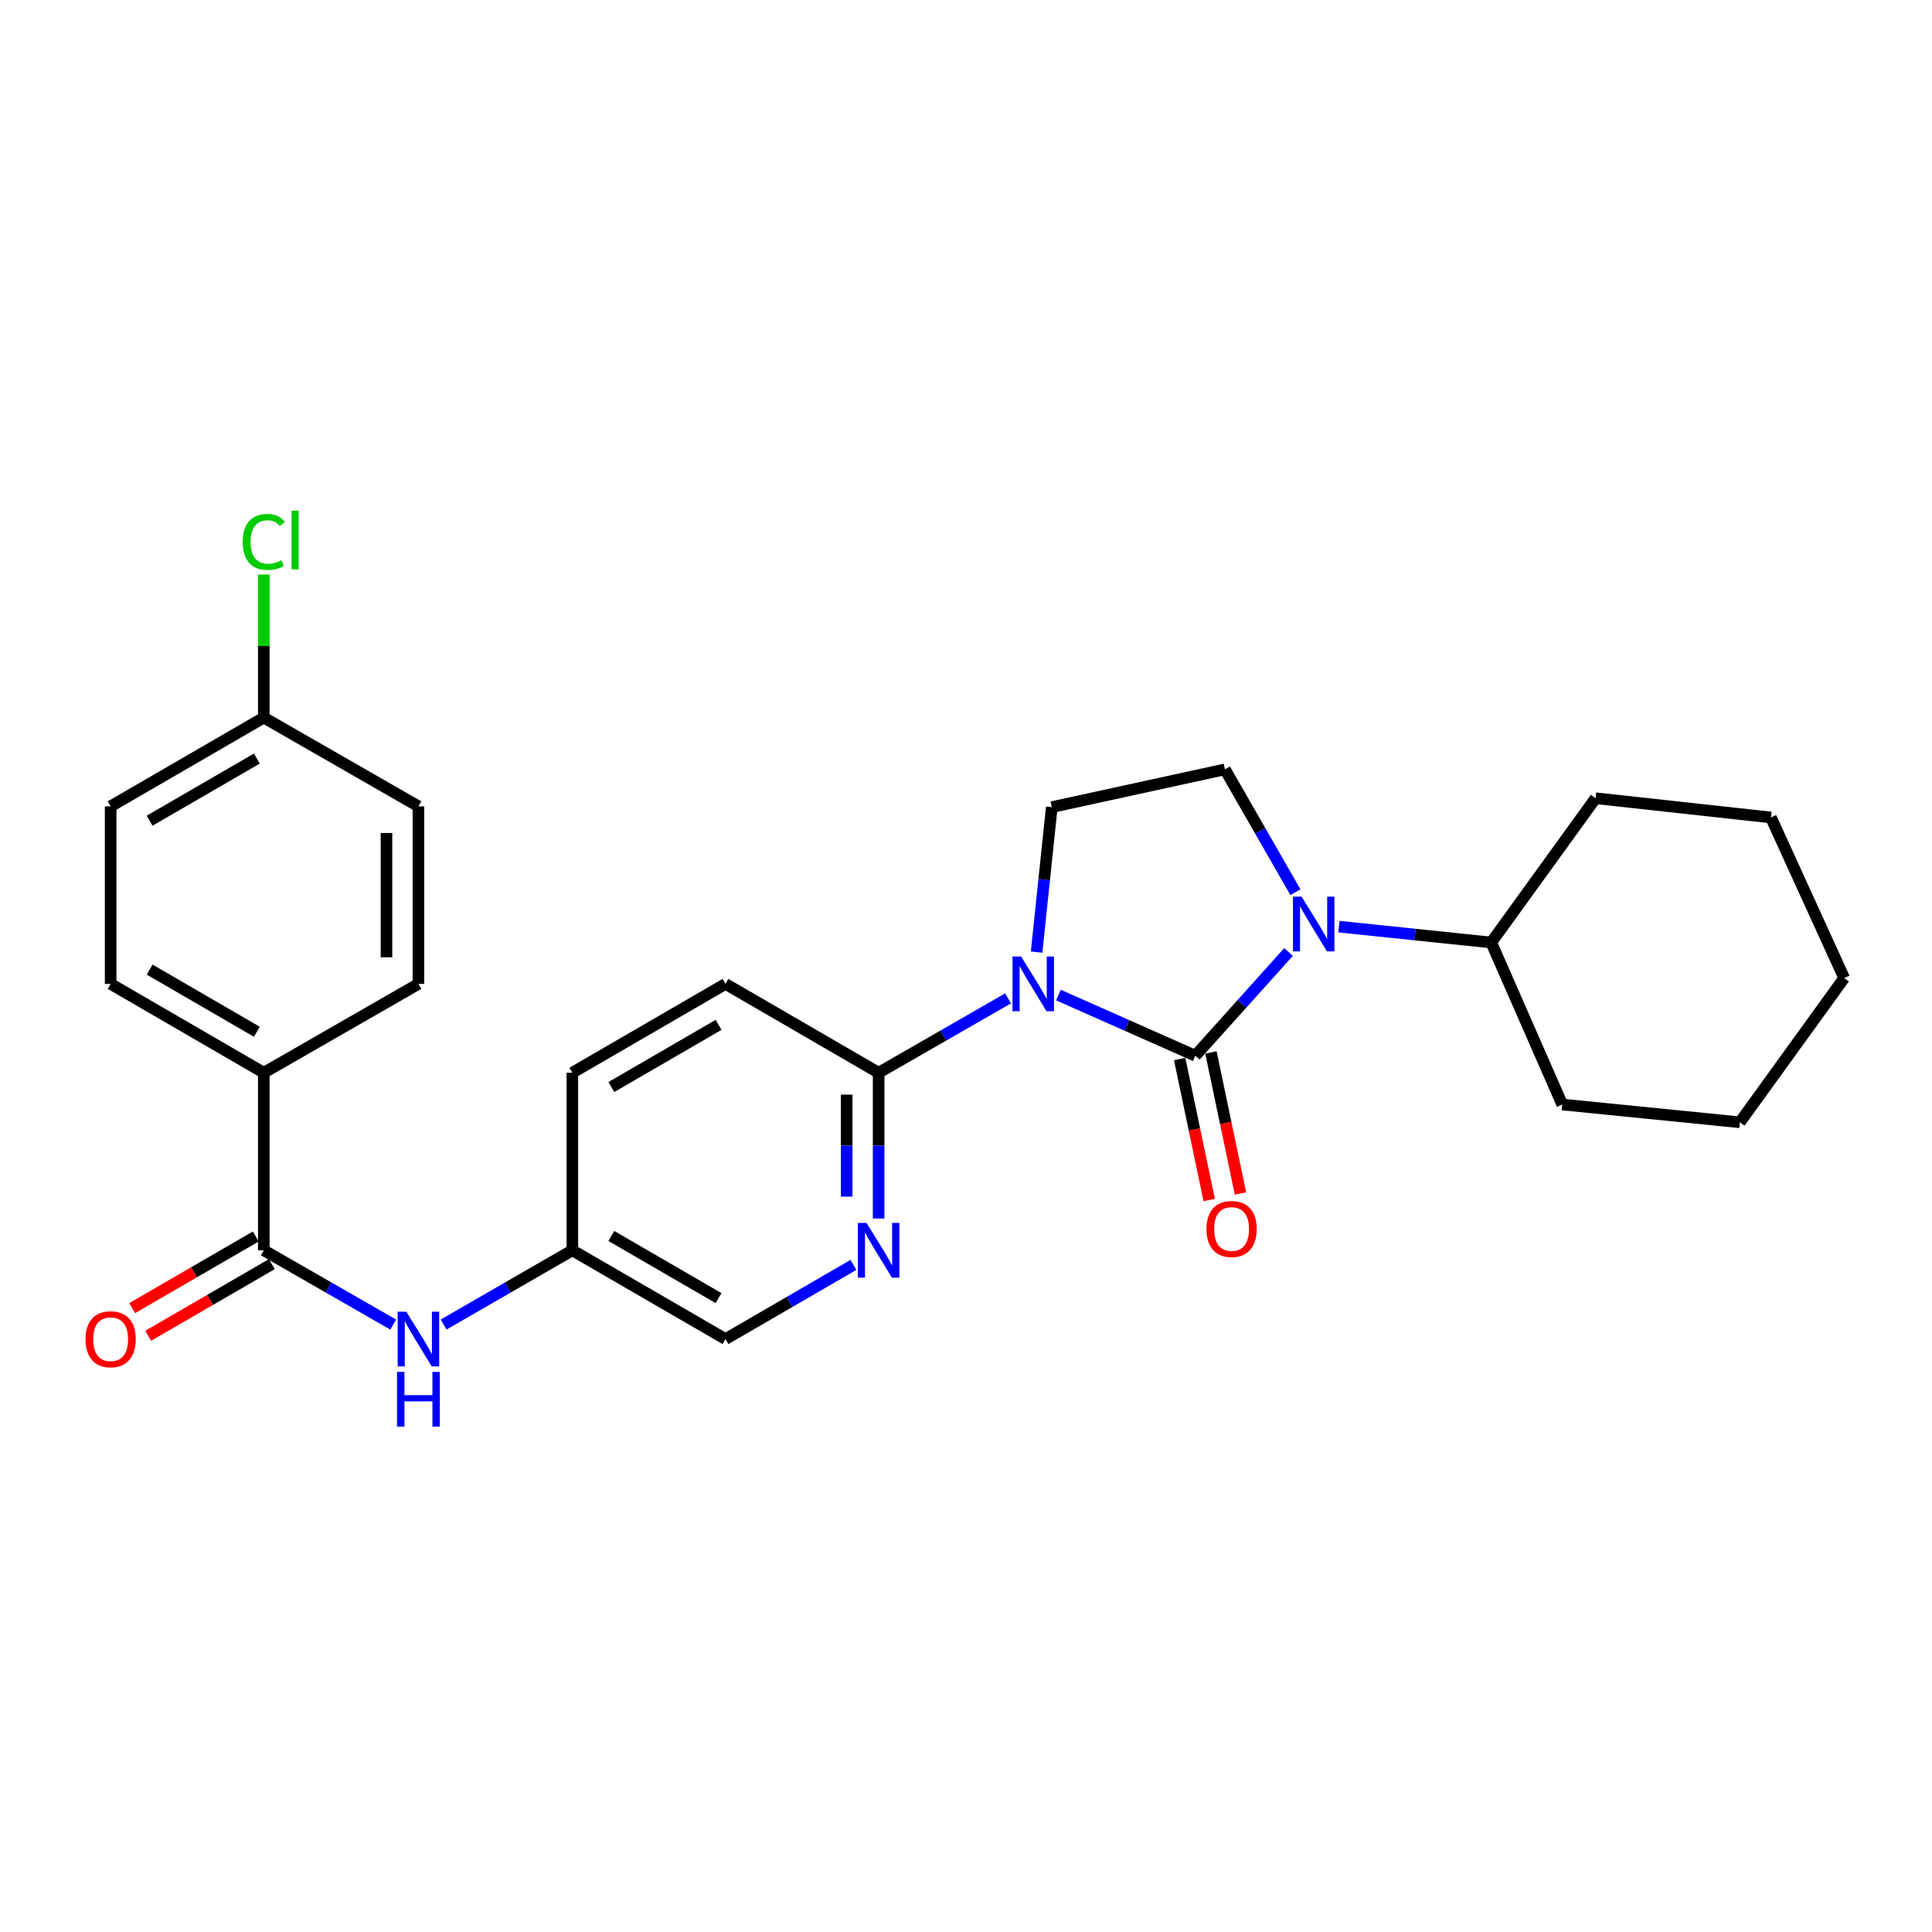 <?xml version='1.0' encoding='iso-8859-1'?>
<svg version='1.1' baseProfile='full'
              xmlns='http://www.w3.org/2000/svg'
                      xmlns:rdkit='http://www.rdkit.org/xml'
                      xmlns:xlink='http://www.w3.org/1999/xlink'
                  xml:space='preserve'
width='1000px' height='1000px' viewBox='0 0 1000 1000'>
<!-- END OF HEADER -->
<rect style='opacity:1.0;fill:#FFFFFF;stroke:none' width='1000' height='1000' x='0' y='0'> </rect>
<path class='bond-0' d='M 618.681,546.441 L 583.264,530.742' style='fill:none;fill-rule:evenodd;stroke:#000000;stroke-width:6px;stroke-linecap:butt;stroke-linejoin:miter;stroke-opacity:1' />
<path class='bond-0' d='M 583.264,530.742 L 547.847,515.044' style='fill:none;fill-rule:evenodd;stroke:#0000FF;stroke-width:6px;stroke-linecap:butt;stroke-linejoin:miter;stroke-opacity:1' />
<path class='bond-1' d='M 618.681,546.441 L 642.807,519.606' style='fill:none;fill-rule:evenodd;stroke:#000000;stroke-width:6px;stroke-linecap:butt;stroke-linejoin:miter;stroke-opacity:1' />
<path class='bond-1' d='M 642.807,519.606 L 666.933,492.771' style='fill:none;fill-rule:evenodd;stroke:#0000FF;stroke-width:6px;stroke-linecap:butt;stroke-linejoin:miter;stroke-opacity:1' />
<path class='bond-8' d='M 610.587,548.137 L 618.237,584.633' style='fill:none;fill-rule:evenodd;stroke:#000000;stroke-width:6px;stroke-linecap:butt;stroke-linejoin:miter;stroke-opacity:1' />
<path class='bond-8' d='M 618.237,584.633 L 625.886,621.129' style='fill:none;fill-rule:evenodd;stroke:#FF0000;stroke-width:6px;stroke-linecap:butt;stroke-linejoin:miter;stroke-opacity:1' />
<path class='bond-8' d='M 626.774,544.745 L 634.423,581.241' style='fill:none;fill-rule:evenodd;stroke:#000000;stroke-width:6px;stroke-linecap:butt;stroke-linejoin:miter;stroke-opacity:1' />
<path class='bond-8' d='M 634.423,581.241 L 642.073,617.737' style='fill:none;fill-rule:evenodd;stroke:#FF0000;stroke-width:6px;stroke-linecap:butt;stroke-linejoin:miter;stroke-opacity:1' />
<path class='bond-2' d='M 521.766,516.762 L 488.272,536.002' style='fill:none;fill-rule:evenodd;stroke:#0000FF;stroke-width:6px;stroke-linecap:butt;stroke-linejoin:miter;stroke-opacity:1' />
<path class='bond-2' d='M 488.272,536.002 L 454.777,555.243' style='fill:none;fill-rule:evenodd;stroke:#000000;stroke-width:6px;stroke-linecap:butt;stroke-linejoin:miter;stroke-opacity:1' />
<path class='bond-4' d='M 536.539,492.806 L 540.472,455.285' style='fill:none;fill-rule:evenodd;stroke:#0000FF;stroke-width:6px;stroke-linecap:butt;stroke-linejoin:miter;stroke-opacity:1' />
<path class='bond-4' d='M 540.472,455.285 L 544.406,417.764' style='fill:none;fill-rule:evenodd;stroke:#000000;stroke-width:6px;stroke-linecap:butt;stroke-linejoin:miter;stroke-opacity:1' />
<path class='bond-6' d='M 670.514,461.808 L 652.269,430.015' style='fill:none;fill-rule:evenodd;stroke:#0000FF;stroke-width:6px;stroke-linecap:butt;stroke-linejoin:miter;stroke-opacity:1' />
<path class='bond-6' d='M 652.269,430.015 L 634.025,398.221' style='fill:none;fill-rule:evenodd;stroke:#000000;stroke-width:6px;stroke-linecap:butt;stroke-linejoin:miter;stroke-opacity:1' />
<path class='bond-10' d='M 693.014,479.633 L 732.438,483.732' style='fill:none;fill-rule:evenodd;stroke:#0000FF;stroke-width:6px;stroke-linecap:butt;stroke-linejoin:miter;stroke-opacity:1' />
<path class='bond-10' d='M 732.438,483.732 L 771.862,487.831' style='fill:none;fill-rule:evenodd;stroke:#000000;stroke-width:6px;stroke-linecap:butt;stroke-linejoin:miter;stroke-opacity:1' />
<path class='bond-5' d='M 454.777,555.243 L 454.777,592.972' style='fill:none;fill-rule:evenodd;stroke:#000000;stroke-width:6px;stroke-linecap:butt;stroke-linejoin:miter;stroke-opacity:1' />
<path class='bond-5' d='M 454.777,592.972 L 454.777,630.701' style='fill:none;fill-rule:evenodd;stroke:#0000FF;stroke-width:6px;stroke-linecap:butt;stroke-linejoin:miter;stroke-opacity:1' />
<path class='bond-5' d='M 438.239,566.562 L 438.239,592.972' style='fill:none;fill-rule:evenodd;stroke:#000000;stroke-width:6px;stroke-linecap:butt;stroke-linejoin:miter;stroke-opacity:1' />
<path class='bond-5' d='M 438.239,592.972 L 438.239,619.382' style='fill:none;fill-rule:evenodd;stroke:#0000FF;stroke-width:6px;stroke-linecap:butt;stroke-linejoin:miter;stroke-opacity:1' />
<path class='bond-12' d='M 454.777,555.243 L 375.513,509.267' style='fill:none;fill-rule:evenodd;stroke:#000000;stroke-width:6px;stroke-linecap:butt;stroke-linejoin:miter;stroke-opacity:1' />
<path class='bond-3' d='M 136.544,647.159 L 170.039,666.384' style='fill:none;fill-rule:evenodd;stroke:#000000;stroke-width:6px;stroke-linecap:butt;stroke-linejoin:miter;stroke-opacity:1' />
<path class='bond-3' d='M 170.039,666.384 L 203.533,685.61' style='fill:none;fill-rule:evenodd;stroke:#0000FF;stroke-width:6px;stroke-linecap:butt;stroke-linejoin:miter;stroke-opacity:1' />
<path class='bond-9' d='M 136.544,647.159 L 136.544,555.243' style='fill:none;fill-rule:evenodd;stroke:#000000;stroke-width:6px;stroke-linecap:butt;stroke-linejoin:miter;stroke-opacity:1' />
<path class='bond-11' d='M 132.398,640.004 L 100.407,658.544' style='fill:none;fill-rule:evenodd;stroke:#000000;stroke-width:6px;stroke-linecap:butt;stroke-linejoin:miter;stroke-opacity:1' />
<path class='bond-11' d='M 100.407,658.544 L 68.415,677.083' style='fill:none;fill-rule:evenodd;stroke:#FF0000;stroke-width:6px;stroke-linecap:butt;stroke-linejoin:miter;stroke-opacity:1' />
<path class='bond-11' d='M 140.69,654.314 L 108.699,672.853' style='fill:none;fill-rule:evenodd;stroke:#000000;stroke-width:6px;stroke-linecap:butt;stroke-linejoin:miter;stroke-opacity:1' />
<path class='bond-11' d='M 108.699,672.853 L 76.707,691.392' style='fill:none;fill-rule:evenodd;stroke:#FF0000;stroke-width:6px;stroke-linecap:butt;stroke-linejoin:miter;stroke-opacity:1' />
<path class='bond-27' d='M 544.406,417.764 L 634.025,398.221' style='fill:none;fill-rule:evenodd;stroke:#000000;stroke-width:6px;stroke-linecap:butt;stroke-linejoin:miter;stroke-opacity:1' />
<path class='bond-16' d='M 441.747,654.711 L 408.63,673.905' style='fill:none;fill-rule:evenodd;stroke:#0000FF;stroke-width:6px;stroke-linecap:butt;stroke-linejoin:miter;stroke-opacity:1' />
<path class='bond-16' d='M 408.63,673.905 L 375.513,693.099' style='fill:none;fill-rule:evenodd;stroke:#000000;stroke-width:6px;stroke-linecap:butt;stroke-linejoin:miter;stroke-opacity:1' />
<path class='bond-7' d='M 229.619,685.579 L 262.929,666.369' style='fill:none;fill-rule:evenodd;stroke:#0000FF;stroke-width:6px;stroke-linecap:butt;stroke-linejoin:miter;stroke-opacity:1' />
<path class='bond-7' d='M 262.929,666.369 L 296.24,647.159' style='fill:none;fill-rule:evenodd;stroke:#000000;stroke-width:6px;stroke-linecap:butt;stroke-linejoin:miter;stroke-opacity:1' />
<path class='bond-14' d='M 136.544,555.243 L 57.271,509.267' style='fill:none;fill-rule:evenodd;stroke:#000000;stroke-width:6px;stroke-linecap:butt;stroke-linejoin:miter;stroke-opacity:1' />
<path class='bond-14' d='M 132.95,534.04 L 77.459,501.857' style='fill:none;fill-rule:evenodd;stroke:#000000;stroke-width:6px;stroke-linecap:butt;stroke-linejoin:miter;stroke-opacity:1' />
<path class='bond-15' d='M 136.544,555.243 L 216.58,509.267' style='fill:none;fill-rule:evenodd;stroke:#000000;stroke-width:6px;stroke-linecap:butt;stroke-linejoin:miter;stroke-opacity:1' />
<path class='bond-22' d='M 771.862,487.831 L 825.869,413.161' style='fill:none;fill-rule:evenodd;stroke:#000000;stroke-width:6px;stroke-linecap:butt;stroke-linejoin:miter;stroke-opacity:1' />
<path class='bond-23' d='M 771.862,487.831 L 808.623,571.699' style='fill:none;fill-rule:evenodd;stroke:#000000;stroke-width:6px;stroke-linecap:butt;stroke-linejoin:miter;stroke-opacity:1' />
<path class='bond-18' d='M 375.513,509.267 L 296.24,555.243' style='fill:none;fill-rule:evenodd;stroke:#000000;stroke-width:6px;stroke-linecap:butt;stroke-linejoin:miter;stroke-opacity:1' />
<path class='bond-18' d='M 371.919,530.469 L 316.428,562.653' style='fill:none;fill-rule:evenodd;stroke:#000000;stroke-width:6px;stroke-linecap:butt;stroke-linejoin:miter;stroke-opacity:1' />
<path class='bond-13' d='M 296.24,647.159 L 296.24,555.243' style='fill:none;fill-rule:evenodd;stroke:#000000;stroke-width:6px;stroke-linecap:butt;stroke-linejoin:miter;stroke-opacity:1' />
<path class='bond-28' d='M 296.24,647.159 L 375.513,693.099' style='fill:none;fill-rule:evenodd;stroke:#000000;stroke-width:6px;stroke-linecap:butt;stroke-linejoin:miter;stroke-opacity:1' />
<path class='bond-28' d='M 316.423,639.741 L 371.914,671.899' style='fill:none;fill-rule:evenodd;stroke:#000000;stroke-width:6px;stroke-linecap:butt;stroke-linejoin:miter;stroke-opacity:1' />
<path class='bond-19' d='M 57.271,509.267 L 57.271,417.369' style='fill:none;fill-rule:evenodd;stroke:#000000;stroke-width:6px;stroke-linecap:butt;stroke-linejoin:miter;stroke-opacity:1' />
<path class='bond-20' d='M 216.58,509.267 L 216.58,417.369' style='fill:none;fill-rule:evenodd;stroke:#000000;stroke-width:6px;stroke-linecap:butt;stroke-linejoin:miter;stroke-opacity:1' />
<path class='bond-20' d='M 200.042,495.482 L 200.042,431.154' style='fill:none;fill-rule:evenodd;stroke:#000000;stroke-width:6px;stroke-linecap:butt;stroke-linejoin:miter;stroke-opacity:1' />
<path class='bond-17' d='M 136.544,371.429 L 216.58,417.369' style='fill:none;fill-rule:evenodd;stroke:#000000;stroke-width:6px;stroke-linecap:butt;stroke-linejoin:miter;stroke-opacity:1' />
<path class='bond-21' d='M 136.544,371.429 L 136.544,334.39' style='fill:none;fill-rule:evenodd;stroke:#000000;stroke-width:6px;stroke-linecap:butt;stroke-linejoin:miter;stroke-opacity:1' />
<path class='bond-21' d='M 136.544,334.39 L 136.544,297.351' style='fill:none;fill-rule:evenodd;stroke:#00CC00;stroke-width:6px;stroke-linecap:butt;stroke-linejoin:miter;stroke-opacity:1' />
<path class='bond-30' d='M 136.544,371.429 L 57.271,417.369' style='fill:none;fill-rule:evenodd;stroke:#000000;stroke-width:6px;stroke-linecap:butt;stroke-linejoin:miter;stroke-opacity:1' />
<path class='bond-30' d='M 132.945,392.629 L 77.454,424.787' style='fill:none;fill-rule:evenodd;stroke:#000000;stroke-width:6px;stroke-linecap:butt;stroke-linejoin:miter;stroke-opacity:1' />
<path class='bond-25' d='M 825.869,413.161 L 916.636,423.121' style='fill:none;fill-rule:evenodd;stroke:#000000;stroke-width:6px;stroke-linecap:butt;stroke-linejoin:miter;stroke-opacity:1' />
<path class='bond-24' d='M 808.623,571.699 L 900.557,580.896' style='fill:none;fill-rule:evenodd;stroke:#000000;stroke-width:6px;stroke-linecap:butt;stroke-linejoin:miter;stroke-opacity:1' />
<path class='bond-26' d='M 900.557,580.896 L 954.545,506.225' style='fill:none;fill-rule:evenodd;stroke:#000000;stroke-width:6px;stroke-linecap:butt;stroke-linejoin:miter;stroke-opacity:1' />
<path class='bond-29' d='M 916.636,423.121 L 954.545,506.225' style='fill:none;fill-rule:evenodd;stroke:#000000;stroke-width:6px;stroke-linecap:butt;stroke-linejoin:miter;stroke-opacity:1' />
<path  class='atom-1' d='M 528.553 495.107
L 537.833 510.107
Q 538.753 511.587, 540.233 514.267
Q 541.713 516.947, 541.793 517.107
L 541.793 495.107
L 545.553 495.107
L 545.553 523.427
L 541.673 523.427
L 531.713 507.027
Q 530.553 505.107, 529.313 502.907
Q 528.113 500.707, 527.753 500.027
L 527.753 523.427
L 524.073 523.427
L 524.073 495.107
L 528.553 495.107
' fill='#0000FF'/>
<path  class='atom-2' d='M 673.704 464.116
L 682.984 479.116
Q 683.904 480.596, 685.384 483.276
Q 686.864 485.956, 686.944 486.116
L 686.944 464.116
L 690.704 464.116
L 690.704 492.436
L 686.824 492.436
L 676.864 476.036
Q 675.704 474.116, 674.464 471.916
Q 673.264 469.716, 672.904 469.036
L 672.904 492.436
L 669.224 492.436
L 669.224 464.116
L 673.704 464.116
' fill='#0000FF'/>
<path  class='atom-6' d='M 448.517 632.999
L 457.797 647.999
Q 458.717 649.479, 460.197 652.159
Q 461.677 654.839, 461.757 654.999
L 461.757 632.999
L 465.517 632.999
L 465.517 661.319
L 461.637 661.319
L 451.677 644.919
Q 450.517 642.999, 449.277 640.799
Q 448.077 638.599, 447.717 637.919
L 447.717 661.319
L 444.037 661.319
L 444.037 632.999
L 448.517 632.999
' fill='#0000FF'/>
<path  class='atom-8' d='M 210.32 678.939
L 219.6 693.939
Q 220.52 695.419, 222 698.099
Q 223.48 700.779, 223.56 700.939
L 223.56 678.939
L 227.32 678.939
L 227.32 707.259
L 223.44 707.259
L 213.48 690.859
Q 212.32 688.939, 211.08 686.739
Q 209.88 684.539, 209.52 683.859
L 209.52 707.259
L 205.84 707.259
L 205.84 678.939
L 210.32 678.939
' fill='#0000FF'/>
<path  class='atom-8' d='M 205.5 710.091
L 209.34 710.091
L 209.34 722.131
L 223.82 722.131
L 223.82 710.091
L 227.66 710.091
L 227.66 738.411
L 223.82 738.411
L 223.82 725.331
L 209.34 725.331
L 209.34 738.411
L 205.5 738.411
L 205.5 710.091
' fill='#0000FF'/>
<path  class='atom-9' d='M 624.461 636.122
Q 624.461 629.322, 627.821 625.522
Q 631.181 621.722, 637.461 621.722
Q 643.741 621.722, 647.101 625.522
Q 650.461 629.322, 650.461 636.122
Q 650.461 643.002, 647.061 646.922
Q 643.661 650.802, 637.461 650.802
Q 631.221 650.802, 627.821 646.922
Q 624.461 643.042, 624.461 636.122
M 637.461 647.602
Q 641.781 647.602, 644.101 644.722
Q 646.461 641.802, 646.461 636.122
Q 646.461 630.562, 644.101 627.762
Q 641.781 624.922, 637.461 624.922
Q 633.141 624.922, 630.781 627.722
Q 628.461 630.522, 628.461 636.122
Q 628.461 641.842, 630.781 644.722
Q 633.141 647.602, 637.461 647.602
' fill='#FF0000'/>
<path  class='atom-12' d='M 44.271 693.179
Q 44.271 686.379, 47.631 682.579
Q 50.991 678.779, 57.271 678.779
Q 63.551 678.779, 66.911 682.579
Q 70.271 686.379, 70.271 693.179
Q 70.271 700.059, 66.871 703.979
Q 63.471 707.859, 57.271 707.859
Q 51.031 707.859, 47.631 703.979
Q 44.271 700.099, 44.271 693.179
M 57.271 704.659
Q 61.591 704.659, 63.911 701.779
Q 66.271 698.859, 66.271 693.179
Q 66.271 687.619, 63.911 684.819
Q 61.591 681.979, 57.271 681.979
Q 52.951 681.979, 50.591 684.779
Q 48.271 687.579, 48.271 693.179
Q 48.271 698.899, 50.591 701.779
Q 52.951 704.659, 57.271 704.659
' fill='#FF0000'/>
<path  class='atom-22' d='M 125.624 280.493
Q 125.624 273.453, 128.904 269.773
Q 132.224 266.053, 138.504 266.053
Q 144.344 266.053, 147.464 270.173
L 144.824 272.333
Q 142.544 269.333, 138.504 269.333
Q 134.224 269.333, 131.944 272.213
Q 129.704 275.053, 129.704 280.493
Q 129.704 286.093, 132.024 288.973
Q 134.384 291.853, 138.944 291.853
Q 142.064 291.853, 145.704 289.973
L 146.824 292.973
Q 145.344 293.933, 143.104 294.493
Q 140.864 295.053, 138.384 295.053
Q 132.224 295.053, 128.904 291.293
Q 125.624 287.533, 125.624 280.493
' fill='#00CC00'/>
<path  class='atom-22' d='M 150.904 264.333
L 154.584 264.333
L 154.584 294.693
L 150.904 294.693
L 150.904 264.333
' fill='#00CC00'/>
</svg>
